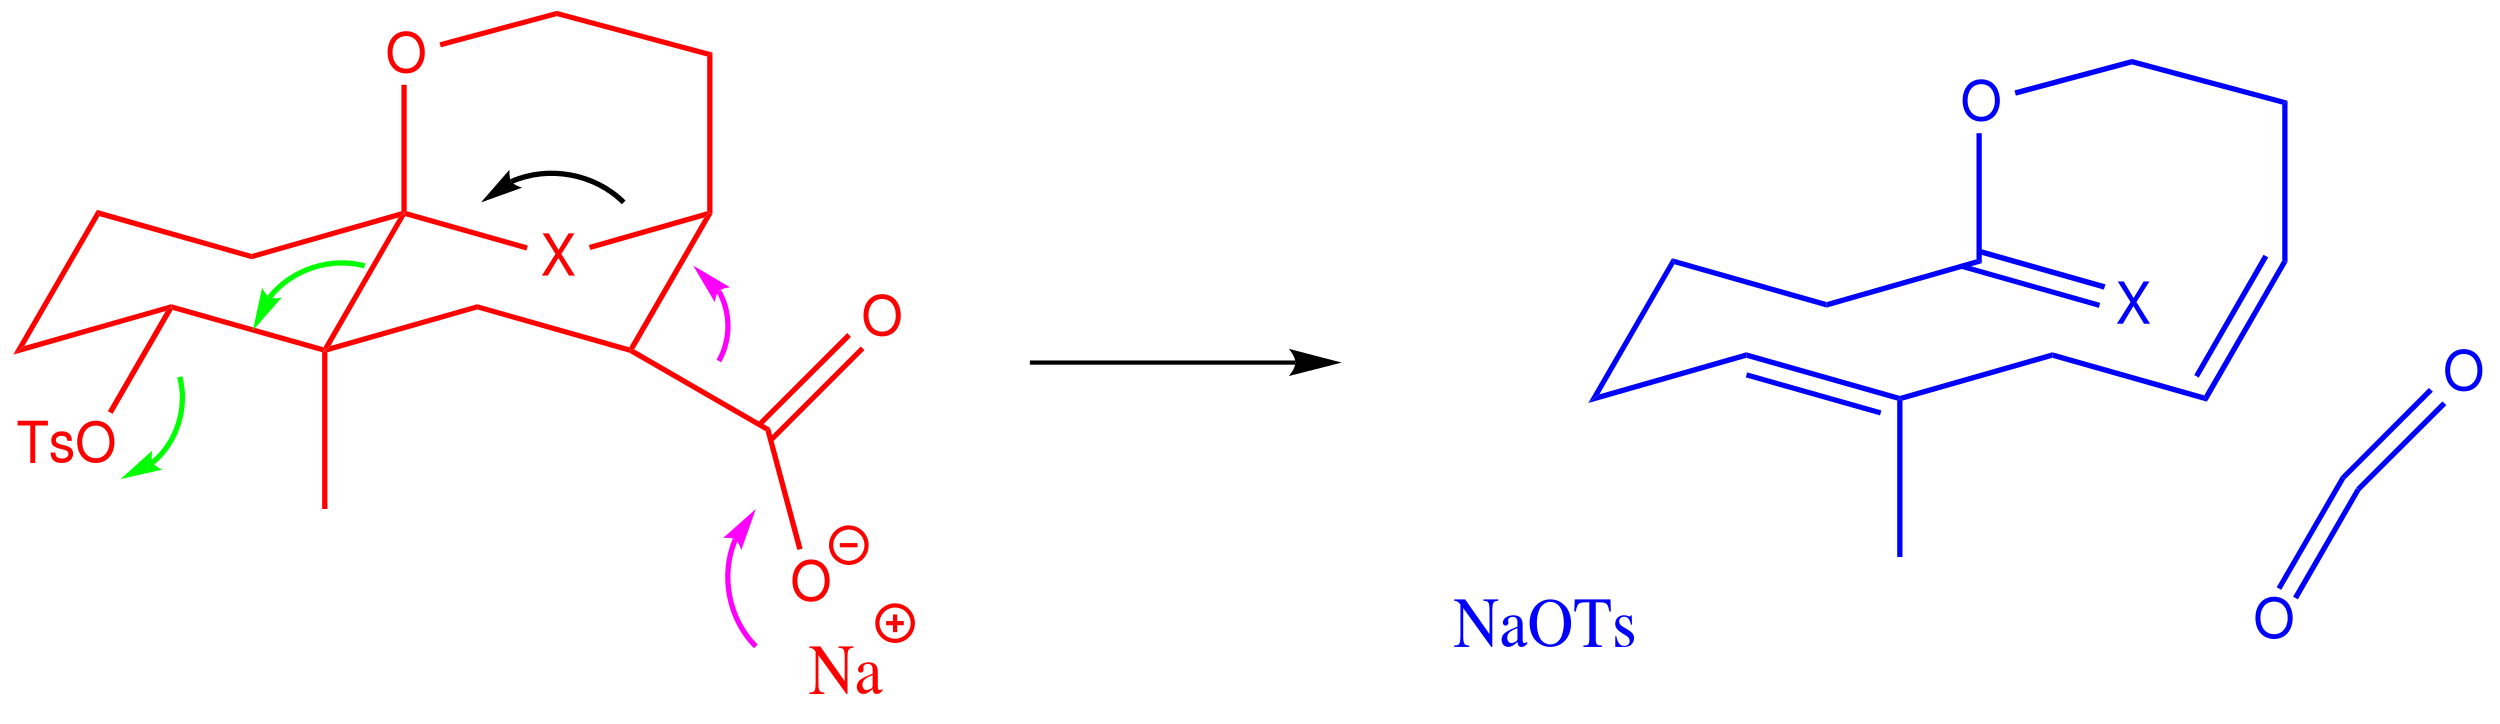 <?xml version="1.0" encoding="UTF-8"?>
<svg width="473pt" viewBox="0 0 473 137" height="137pt" xmlns="http://www.w3.org/2000/svg" xmlns:inkscape="http://www.inkscape.org/namespaces/inkscape" xmlns:xlink="http://www.w3.org/1999/xlink" version="1.1">
 <title>Eschenmoser.eps</title>
 <defs/>
 <g inkscape:groupmode="layer" inkscape:label="Background" id="Background">
  <path style="fill:#ff0000; fill-rule:nonzero;stroke:none;" transform="translate(2.5, 39.7)" d="M2.1 25.75 L0 27.4 L15.85 0 L16.3 1.2 "/>
  <path style="fill:#ff0000; fill-rule:nonzero;stroke:none;" transform="translate(2.5, 57.55)" d="M29.9 0 L29.9 0.5 L28.85 1.3 L0 9.55 L2.1 7.9 "/>
  <path style="fill:#ff0000; fill-rule:nonzero;stroke:none;" transform="translate(32.4, 57.55)" d="M28.8 8.15 L29.05 8.75 L28.55 9.1 L0.25 1.1 L0 0.5 L0 0 "/>
  <path style="fill:#ff0000; fill-rule:nonzero;stroke:none;" transform="translate(61.2, 40.3)" d="M14.2 0.85 L15.25 0 L15.45 0.6 L1.3 25.15 L0.25 26 L0 25.4 "/>
  <path style="fill:#ff0000; fill-rule:nonzero;stroke:none;" transform="translate(47.6, 39.95)" d="M0 9.1 L0 8.1 L28.35 0 L28.85 0.35 L27.8 1.2 "/>
  <path style="fill:#ff0000; fill-rule:nonzero;stroke:none;" transform="translate(18.35, 39.7)" d="M0.45 1.2 L0 0 L29.25 8.35 L29.25 9.35 "/>
  <path style="fill:#ff0000; fill-rule:nonzero;stroke:none;" transform="translate(102.519, 44.15)" d="M3.688 3.906 L6.156 0 L5.047 0 L3.156 3.141 L1.297 0 L0.156 0 L2.578 3.891 L0 8 L1.125 8 L3.125 4.656 L5.125 8 L6.266 8 L3.688 3.906 Z"/>
  <path style="fill:#ff0000; fill-rule:nonzero;stroke:none;" transform="translate(61.45, 57.55)" d="M28.85 0 L28.85 1 L0.5 9.1 L0 8.75 L1.05 7.9 "/>
  <path style="fill:#ff0000; fill-rule:nonzero;stroke:none;" transform="translate(90.3, 57.55)" d="M28.75 8.15 L29 8.75 L28.8 9.2 L0 1 L0 0 "/>
  <path style="fill:#ff0000; fill-rule:nonzero;stroke:none;" transform="translate(119.05, 40.3)" d="M14.2 0.85 L15.25 0 L15.75 0.15 L0.95 25.8 L0.25 26 L0 25.4 "/>
  <path style="fill:#ff0000; fill-rule:nonzero;stroke:none;" transform="translate(111.4, 39.95)" d="M0.3 7.35 L0 6.4 L22.4 0 L22.9 0.35 L21.85 1.2 "/>
  <path style="fill:#ff0000; fill-rule:nonzero;stroke:none;" transform="translate(76.45, 39.95)" d="M0.2 0.95 L0 0.35 L0.5 0 L23.4 6.5 L23.15 7.45 "/>
  <path style="fill:#ff0000; fill-rule:nonzero;stroke:none;" transform="translate(73.325, 5.9)" d="M3.516 0 C1.422 0 0 1.625 0 4 C0 6.391 1.422 8 3.531 8 C4.422 8 5.188 7.719 5.781 7.203 C6.578 6.5 7.047 5.312 7.047 4.078 C7.047 1.609 5.656 0 3.516 0 Z M3.516 0.922 C5.094 0.922 6.109 2.141 6.109 4.047 C6.109 5.844 5.062 7.094 3.531 7.094 C1.969 7.094 0.938 5.844 0.938 4 C0.938 2.156 1.969 0.922 3.516 0.922 Z"/>
  <path style="fill:#ff0000; fill-rule:nonzero;stroke:none;" transform="translate(75.95, 16.05)" d="M0 0 L1 0 L1 23.9 L0.5 24.25 L0 23.9 "/>
  <g style="fill:none; stroke:none" transform="translate(3.325, 79.6) scale(1, 1)" id="Group1">
   <path style="fill:#ff0000; fill-rule:nonzero;stroke:none;" transform="translate(0, 0)" d="M3.344 0.906 L5.734 0.906 L5.734 0 L0 0 L0 0.906 L2.406 0.906 L2.406 8 L3.344 8 L3.344 0.906 Z"/>
   <path style="fill:#ff0000; fill-rule:nonzero;stroke:none;" transform="translate(6.251, 2)" d="M4.031 1.797 C4.031 0.641 3.344 0 2.141 0 C0.922 0 0.125 0.672 0.125 1.703 C0.125 2.562 0.547 2.984 1.781 3.312 L2.562 3.5 C3.141 3.656 3.375 3.875 3.375 4.266 C3.375 4.797 2.891 5.156 2.156 5.156 C1.703 5.156 1.328 5 1.109 4.766 C0.984 4.594 0.922 4.422 0.875 4.016 L0 4.016 C0.031 5.359 0.719 6 2.094 6 C3.406 6 4.25 5.312 4.25 4.234 C4.25 3.422 3.812 2.953 2.766 2.688 L1.969 2.5 C1.281 2.312 1 2.094 1 1.688 C1 1.172 1.422 0.859 2.109 0.859 C2.781 0.859 3.141 1.188 3.156 1.797 L4.031 1.797 Z"/>
   <path style="fill:#ff0000; fill-rule:nonzero;stroke:none;" transform="translate(11.282, 0)" d="M3.516 0 C1.422 0 0 1.625 0 4 C0 6.391 1.422 8 3.531 8 C4.422 8 5.188 7.719 5.781 7.203 C6.578 6.5 7.047 5.312 7.047 4.078 C7.047 1.609 5.656 0 3.516 0 Z M3.516 0.922 C5.094 0.922 6.109 2.141 6.109 4.047 C6.109 5.844 5.062 7.094 3.531 7.094 C1.969 7.094 0.938 5.844 0.938 4 C0.938 2.156 1.969 0.922 3.516 0.922 Z"/>
  </g>
  <path style="fill:#ff0000; fill-rule:nonzero;stroke:none;" transform="translate(20.4, 58.05)" d="M0.9 20.25 L0 19.75 L10.95 0.8 L12 0 L12.25 0.6 "/>
  <path style="fill:#ff0000; fill-rule:nonzero;stroke:none;" transform="translate(119.1, 66.1)" d="M26.6 14.85 L25.75 15.5 L0 0.65 L0.2 0.2 L0.9 0 "/>
  <path style="fill:#ff0000; fill-rule:nonzero;stroke:none;" transform="translate(163.375, 55.65)" d="M3.516 0 C1.422 0 0 1.625 0 4 C0 6.391 1.422 8 3.531 8 C4.422 8 5.188 7.719 5.781 7.203 C6.578 6.5 7.047 5.312 7.047 4.078 C7.047 1.609 5.656 0 3.516 0 Z M3.516 0.922 C5.094 0.922 6.109 2.141 6.109 4.047 C6.109 5.844 5.062 7.094 3.531 7.094 C1.969 7.094 0.938 5.844 0.938 4 C0.938 2.156 1.969 0.922 3.516 0.922 Z"/>
  <path style="fill:#ff0000; fill-rule:nonzero;stroke:none;" transform="translate(143.3, 63)" d="M17 0 L17.7 0.75 L0.7 17.7 L0 17 "/>
  <path style="fill:#ff0000; fill-rule:nonzero;stroke:none;" transform="translate(145.45, 65.55)" d="M17.4 0 L18.1 0.7 L0.7 18.1 L0 17.4 "/>
  <path style="fill:#ff0000; fill-rule:nonzero;stroke:none;" transform="translate(149.925, 105.85)" d="M3.516 0 C1.422 0 0 1.625 0 4 C0 6.391 1.422 8 3.531 8 C4.422 8 5.188 7.719 5.781 7.203 C6.578 6.5 7.047 5.312 7.047 4.078 C7.047 1.609 5.656 0 3.516 0 Z M3.516 0.922 C5.094 0.922 6.109 2.141 6.109 4.047 C6.109 5.844 5.062 7.094 3.531 7.094 C1.969 7.094 0.938 5.844 0.938 4 C0.938 2.156 1.969 0.922 3.516 0.922 Z"/>
  <path style="fill:#ff0000; fill-rule:nonzero;stroke:none;" transform="translate(144.85, 80.95)" d="M7 22.85 L6 23.1 L0 0.65 L0.85 0 "/>
  <path style="fill:#ff0000; fill-rule:nonzero;stroke:none;" transform="translate(133.8, 9.95)" d="M0 0.75 L1 0 L1 30.5 L0.5 30.35 L0 30 "/>
  <path style="fill:#ff0000; fill-rule:nonzero;stroke:none;" transform="translate(105.35, 2.05)" d="M0 1 L0 0 L29.45 7.9 L28.45 8.65 "/>
  <path style="fill:#ff0000; fill-rule:nonzero;stroke:none;" transform="translate(83.15, 2.05)" d="M0.25 6.9 L0 5.95 L22.2 0 L22.2 1 "/>
  <path style="fill:none;stroke-width:1; stroke-linecap:butt; stroke-linejoin:miter; stroke-dasharray:none; stroke:#ff00ff;" transform="translate(137.7, 102.1)" d="M5.3 20.2 C0.15 15.05 -1.45 6.75 1.4 0 "/>
  <path style="fill:#ff00ff; fill-rule:nonzero;stroke:none;" transform="translate(136.8, 96.3)" d="M6.2 0 L0 5.5 C0 5.5 1.55 5.3 2.3 5.8 C3.05 6.35 3.45 7.8 3.45 7.8 L6.2 0 L6.2 0 "/>
  <path style="fill:none;stroke-width:1; stroke-linecap:butt; stroke-linejoin:miter; stroke-dasharray:none; stroke:#ff00ff;" transform="translate(136, 55.1)" d="M0 0 C2.3 4 2.3 9.2 0 13.2 "/>
  <path style="fill:#ff00ff; fill-rule:nonzero;stroke:none;" transform="translate(131.15, 50.25)" d="M0 0 L4.1 6.95 C4.1 6.95 4.25 5.45 4.85 4.85 C5.45 4.25 6.95 4.1 6.95 4.1 L0 0 L0 0 "/>
  <path style="fill:none;stroke-width:1; stroke-linecap:butt; stroke-linejoin:miter; stroke-dasharray:none; stroke:#000000;" transform="translate(96.75, 32.785)" d="M0 1.565 C7.05 -1.535 15.8 0.065 21.25 5.515 "/>
  <path style="fill:#000000; fill-rule:nonzero;stroke:none;" transform="translate(91, 32.1)" d="M0 6.2 L7.8 3.4 C7.8 3.4 6.3 3 5.75 2.25 C5.25 1.5 5.4 0 5.4 0 L0 6.2 L0 6.2 "/>
  <path style="fill:none;stroke-width:1; stroke-linecap:butt; stroke-linejoin:miter; stroke-dasharray:none; stroke:#00ff00;" transform="translate(51, 49.74)" d="M0 6.51 C4.15 1.26 11.5 -1.19 18 0.56 "/>
  <path style="fill:#00ff00; fill-rule:nonzero;stroke:none;" transform="translate(47.85, 54.4)" d="M0 8.1 L5.45 1.9 C5.45 1.9 3.95 2.25 3.15 1.85 C2.35 1.45 1.75 0 1.75 0 L0 8.1 L0 8.1 "/>
  <path style="fill:none;stroke-width:0.8; stroke-linecap:butt; stroke-linejoin:miter; stroke-dasharray:none; stroke:#ff0000;" transform="translate(157.25, 99.8)" d="M6.7 3.35 C6.7 5.2 5.2 6.7 3.35 6.7 C1.5 6.7 0 5.2 0 3.35 C0 1.5 1.5 0 3.35 0 C5.2 0 6.7 1.5 6.7 3.35 Z"/>
  <path style="fill:none;stroke-width:0.8; stroke-linecap:butt; stroke-linejoin:miter; stroke-dasharray:none; stroke:#ff0000;" transform="translate(158.9, 103.15)" d="M0 0 L3.35 0 "/>
  <path style="fill:none;stroke-width:1; stroke-linecap:butt; stroke-linejoin:miter; stroke-dasharray:none; stroke:#00ff00;" transform="translate(28.9, 71.3)" d="M5.1 0 C6.65 5.8 4.6 12.35 0 16.2 "/>
  <path style="fill:#00ff00; fill-rule:nonzero;stroke:none;" transform="translate(22.8, 85.25)" d="M0 5.4 L7.9 3.6 C7.9 3.6 6.5 3 6.1 2.25 C5.7 1.5 6 0 6 0 L0 5.4 L0 5.4 "/>
  <path style="fill:none;stroke-width:0.8; stroke-linecap:butt; stroke-linejoin:miter; stroke-dasharray:none; stroke:#000000;" transform="translate(194.85, 68.6)" d="M50.3 0 L0 0 "/>
  <path style="fill:#000000; fill-rule:nonzero;stroke:none;" transform="translate(243.85, 66)" d="M10 2.6 L0 0 C0 0 1.25 1.45 1.25 2.6 C1.25 3.7 0 5.15 0 5.15 L10 2.6 L10 2.6 "/>
  <path style="fill:#0000ff; fill-rule:nonzero;stroke:none;" transform="translate(300.5, 48.85)" d="M2.1 25.75 L0 27.4 L15.85 0 L16.3 1.15 "/>
  <path style="fill:#0000ff; fill-rule:nonzero;stroke:none;" transform="translate(300.5, 66.65)" d="M29.9 0 L29.9 1.05 L0 9.6 L2.1 7.95 "/>
  <path style="fill:#0000ff; fill-rule:nonzero;stroke:none;" transform="translate(330.4, 66.65)" d="M29.05 8.25 L29.05 8.75 L28.55 9.15 L0 1.05 L0 0 "/>
  <path style="fill:#0000ff; fill-rule:nonzero;stroke:none;" transform="translate(330.3, 70.45)" d="M25.65 7.2 L25.4 8.15 L0 0.95 L0.25 0 "/>
  <path style="fill:#0000ff; fill-rule:nonzero;stroke:none;" transform="translate(345.6, 49.05)" d="M0 9.15 L0 8.1 L28.35 0 L29.35 0.75 "/>
  <path style="fill:#0000ff; fill-rule:nonzero;stroke:none;" transform="translate(316.35, 48.85)" d="M0.45 1.15 L0 0 L29.25 8.3 L29.25 9.35 "/>
  <path style="fill:#0000ff; fill-rule:nonzero;stroke:none;" transform="translate(400.519, 53.25)" d="M3.688 3.906 L6.156 0 L5.047 0 L3.156 3.141 L1.297 0 L0.156 0 L2.578 3.891 L0 8 L1.125 8 L3.125 4.656 L5.125 8 L6.266 8 L3.688 3.906 Z"/>
  <path style="fill:#0000ff; fill-rule:nonzero;stroke:none;" transform="translate(359.45, 66.65)" d="M28.85 0 L28.85 1.05 L0.5 9.15 L0 8.75 L0 8.25 "/>
  <path style="fill:#0000ff; fill-rule:nonzero;stroke:none;" transform="translate(388.3, 66.65)" d="M28.75 8.15 L29.25 9.35 L0 1.05 L0 0 "/>
  <path style="fill:#0000ff; fill-rule:nonzero;stroke:none;" transform="translate(417.05, 49.3)" d="M14.75 0 L15.75 0.25 L0.5 26.7 L0 25.5 "/>
  <path style="fill:#0000ff; fill-rule:nonzero;stroke:none;" transform="translate(415.15, 48.2)" d="M13.1 0 L14 0.5 L0.85 23.25 L0 22.75 "/>
  <path style="fill:#0000ff; fill-rule:nonzero;stroke:none;" transform="translate(371, 49.9)" d="M0 0.95 L0.25 0 L26.35 7.4 L26.1 8.35 "/>
  <path style="fill:#0000ff; fill-rule:nonzero;stroke:none;" transform="translate(374.3, 47.05)" d="M0 1 L0.25 0 L24.05 6.75 L23.75 7.75 "/>
  <path style="fill:#0000ff; fill-rule:nonzero;stroke:none;" transform="translate(371.325, 15)" d="M3.516 0 C1.422 0 0 1.625 0 4 C0 6.391 1.422 8 3.531 8 C4.422 8 5.188 7.719 5.781 7.203 C6.578 6.5 7.047 5.312 7.047 4.078 C7.047 1.609 5.656 0 3.516 0 Z M3.516 0.922 C5.094 0.922 6.109 2.141 6.109 4.047 C6.109 5.844 5.062 7.094 3.531 7.094 C1.969 7.094 0.938 5.844 0.938 4 C0.938 2.156 1.969 0.922 3.516 0.922 Z"/>
  <path style="fill:#0000ff; fill-rule:nonzero;stroke:none;" transform="translate(373.95, 25.2)" d="M0 0 L1 0 L1 24.6 L0 23.85 "/>
  <path style="fill:#0000ff; fill-rule:nonzero;stroke:none;" transform="translate(462.625, 66.05)" d="M3.516 0 C1.422 0 0 1.625 0 4 C0 6.391 1.422 8 3.531 8 C4.422 8 5.188 7.719 5.781 7.203 C6.578 6.5 7.047 5.312 7.047 4.078 C7.047 1.609 5.656 0 3.516 0 Z M3.516 0.922 C5.094 0.922 6.109 2.141 6.109 4.047 C6.109 5.844 5.062 7.094 3.531 7.094 C1.969 7.094 0.938 5.844 0.938 4 C0.938 2.156 1.969 0.922 3.516 0.922 Z"/>
  <path style="fill:#0000ff; fill-rule:nonzero;stroke:none;" transform="translate(442.9, 73.4)" d="M16.65 0 L17.4 0.7 L0.8 17.3 L0 16.7 "/>
  <path style="fill:#0000ff; fill-rule:nonzero;stroke:none;" transform="translate(445.8, 75.95)" d="M16.3 0 L17.05 0.7 L0.7 17 L0 16.3 "/>
  <path style="fill:#0000ff; fill-rule:nonzero;stroke:none;" transform="translate(426.725, 112.9)" d="M3.516 0 C1.422 0 0 1.625 0 4 C0 6.391 1.422 8 3.531 8 C4.422 8 5.188 7.719 5.781 7.203 C6.578 6.5 7.047 5.312 7.047 4.078 C7.047 1.609 5.656 0 3.516 0 Z M3.516 0.922 C5.094 0.922 6.109 2.141 6.109 4.047 C6.109 5.844 5.062 7.094 3.531 7.094 C1.969 7.094 0.938 5.844 0.938 4 C0.938 2.156 1.969 0.922 3.516 0.922 Z"/>
  <path style="fill:#0000ff; fill-rule:nonzero;stroke:none;" transform="translate(430.75, 90.1)" d="M0.85 21.5 L0 21 L12.15 0 L12.95 0.6 "/>
  <path style="fill:#0000ff; fill-rule:nonzero;stroke:none;" transform="translate(433.85, 92.35)" d="M0.9 21.05 L0 20.55 L11.9 0 L12.75 0.5 "/>
  <path style="fill:#0000ff; fill-rule:nonzero;stroke:none;" transform="translate(431.8, 19.05)" d="M0 0.75 L1 0 L1 30.5 L0 30.25 "/>
  <path style="fill:#0000ff; fill-rule:nonzero;stroke:none;" transform="translate(403.35, 11.15)" d="M0 1.05 L0 0 L29.45 7.9 L28.45 8.65 "/>
  <path style="fill:#0000ff; fill-rule:nonzero;stroke:none;" transform="translate(381.15, 11.15)" d="M0.25 6.95 L0 5.95 L22.2 0 L22.2 1.05 "/>
  <g style="fill:none; stroke:none" transform="translate(153.141, 122.3) scale(1, 1)" id="Group2">
   <path style="fill:#ff0000; fill-rule:nonzero;stroke:none;" transform="translate(0, 0)" d="M8.344 0 L5.516 0 L5.516 0.281 C6.484 0.281 6.641 0.516 6.672 1.969 L6.672 6.578 L2.062 0 L0 0 L0 0.281 C0.516 0.281 0.688 0.375 1.172 0.984 L1.172 7.031 C1.141 8.484 0.984 8.719 0 8.719 L0 9 L2.828 9 L2.828 8.719 C1.906 8.719 1.719 8.422 1.703 7.016 L1.703 1.656 L7 9 L7.203 9 L7.203 1.969 C7.234 0.578 7.391 0.344 8.344 0.25 L8.344 0 Z"/>
   <path style="fill:#ff0000; fill-rule:nonzero;stroke:none;" transform="translate(8.961, 3)" d="M4.859 5.016 C4.656 5.203 4.516 5.266 4.344 5.266 C4.062 5.266 3.984 5.078 3.984 4.516 L3.984 2.031 C3.984 1.375 3.922 1 3.734 0.703 C3.469 0.25 2.953 0 2.25 0 C1.125 0 0.234 0.625 0.234 1.422 C0.234 1.703 0.469 1.969 0.75 1.969 C1.031 1.969 1.297 1.703 1.297 1.438 C1.297 1.391 1.281 1.328 1.266 1.234 C1.25 1.125 1.234 1.031 1.234 0.938 C1.234 0.594 1.609 0.312 2.094 0.312 C2.688 0.312 3 0.672 3 1.359 L3 2.141 C1.156 2.938 0.953 3.047 0.438 3.516 C0.172 3.781 0 4.203 0 4.641 C0 5.453 0.531 6 1.266 6 C1.797 6 2.281 5.734 3.016 5.062 C3.078 5.75 3.297 6 3.781 6 C4.188 6 4.453 5.844 4.859 5.359 L4.859 5.016 Z M3 4.297 C3 4.688 2.953 4.812 2.688 4.984 C2.391 5.156 2.078 5.266 1.812 5.266 C1.406 5.266 1.062 4.812 1.062 4.281 L1.062 4.219 C1.078 3.453 1.609 2.953 3 2.438 L3 4.297 Z"/>
  </g>
  <path style="fill:none;stroke-width:0.8; stroke-linecap:butt; stroke-linejoin:miter; stroke-dasharray:none; stroke:#ff0000;" transform="translate(166, 114.55)" d="M6.7 3.35 C6.7 5.2 5.2 6.7 3.35 6.7 C1.5 6.7 0 5.2 0 3.35 C0 1.5 1.5 0 3.35 0 C5.2 0 6.7 1.5 6.7 3.35 Z"/>
  <path style="fill:none;stroke-width:0.8; stroke-linecap:butt; stroke-linejoin:miter; stroke-dasharray:none; stroke:#ff0000;" transform="translate(167.65, 117.9)" d="M0 0 L3.35 0 "/>
  <path style="fill:none;stroke-width:0.8; stroke-linecap:butt; stroke-linejoin:miter; stroke-dasharray:none; stroke:#ff0000;" transform="translate(169.35, 116.25)" d="M0 0 L0 3.35 "/>
  <g style="fill:none; stroke:none" transform="translate(275.141, 113.4) scale(1, 1)" id="Group3">
   <path style="fill:#0000ff; fill-rule:nonzero;stroke:none;" transform="translate(0, 0)" d="M8.344 0 L5.516 0 L5.516 0.281 C6.484 0.281 6.641 0.516 6.672 1.969 L6.672 6.578 L2.062 0 L0 0 L0 0.281 C0.516 0.281 0.688 0.375 1.172 0.984 L1.172 7.031 C1.141 8.484 0.984 8.719 0 8.719 L0 9 L2.828 9 L2.828 8.719 C1.906 8.719 1.719 8.422 1.703 7.016 L1.703 1.656 L7 9 L7.203 9 L7.203 1.969 C7.234 0.578 7.391 0.344 8.344 0.25 L8.344 0 Z"/>
   <path style="fill:#0000ff; fill-rule:nonzero;stroke:none;" transform="translate(8.961, 3)" d="M4.859 5.016 C4.656 5.203 4.516 5.266 4.344 5.266 C4.062 5.266 3.984 5.078 3.984 4.516 L3.984 2.031 C3.984 1.375 3.922 1 3.734 0.703 C3.469 0.25 2.953 0 2.25 0 C1.125 0 0.234 0.625 0.234 1.422 C0.234 1.703 0.469 1.969 0.75 1.969 C1.031 1.969 1.297 1.703 1.297 1.438 C1.297 1.391 1.281 1.328 1.266 1.234 C1.25 1.125 1.234 1.031 1.234 0.938 C1.234 0.594 1.609 0.312 2.094 0.312 C2.688 0.312 3 0.672 3 1.359 L3 2.141 C1.156 2.938 0.953 3.047 0.438 3.516 C0.172 3.781 0 4.203 0 4.641 C0 5.453 0.531 6 1.266 6 C1.797 6 2.281 5.734 3.016 5.062 C3.078 5.75 3.297 6 3.781 6 C4.188 6 4.453 5.844 4.859 5.359 L4.859 5.016 Z M3 4.297 C3 4.688 2.953 4.812 2.688 4.984 C2.391 5.156 2.078 5.266 1.812 5.266 C1.406 5.266 1.062 4.812 1.062 4.281 L1.062 4.219 C1.078 3.453 1.609 2.953 3 2.438 L3 4.297 Z"/>
   <path style="fill:#0000ff; fill-rule:nonzero;stroke:none;" transform="translate(14.258, 0)" d="M3.922 0 C1.641 0 0 1.875 0 4.5 C0 5.719 0.391 6.922 1.031 7.656 C1.734 8.484 2.797 9 3.859 9 C6.219 9 7.844 7.188 7.844 4.547 C7.844 3.266 7.5 2.141 6.844 1.375 C6.078 0.469 5.078 0 3.922 0 Z M3.922 0.469 C4.484 0.469 5.031 0.703 5.469 1.125 C6.109 1.766 6.484 3 6.484 4.531 C6.484 5.297 6.328 6.203 6.078 6.875 C5.984 7.203 5.781 7.531 5.5 7.828 C5.078 8.297 4.531 8.531 3.906 8.531 C3.344 8.531 2.812 8.297 2.375 7.891 C1.766 7.281 1.375 5.969 1.375 4.516 C1.375 3.203 1.703 1.938 2.203 1.328 C2.672 0.766 3.266 0.469 3.922 0.469 Z"/>
   <path style="fill:#0000ff; fill-rule:nonzero;stroke:none;" transform="translate(22.718, 0)" d="M5.219 8.719 C4.234 8.719 4.078 8.531 4.062 7.547 L4.062 0.562 L4.719 0.562 C6.109 0.562 6.359 0.797 6.625 2.297 L6.906 2.297 L6.844 0 L0.078 0 L0 2.297 L0.281 2.297 C0.562 0.797 0.812 0.562 2.203 0.562 L2.844 0.562 L2.844 7.406 C2.828 8.594 2.719 8.719 1.719 8.719 L1.719 9 L5.219 9 L5.219 8.719 Z"/>
   <path style="fill:#0000ff; fill-rule:nonzero;stroke:none;" transform="translate(30.457, 3)" d="M3.172 1.797 L3.125 0 L2.984 0 C2.922 0.188 2.859 0.234 2.797 0.234 C2.734 0.234 2.609 0.219 2.469 0.156 C2.203 0.062 1.922 0 1.641 0 C0.688 0 0 0.672 0 1.594 C0 2.328 0.391 2.844 1.406 3.469 L2.109 3.891 C2.516 4.156 2.734 4.469 2.734 4.859 C2.734 5.438 2.344 5.797 1.734 5.797 C0.906 5.797 0.484 5.297 0.203 3.969 L0.016 3.969 L0.016 6 L0.172 6 C0.25 6 0.297 6 0.453 6 C0.578 6 0.719 6 1 6 C1.328 6 1.641 6 1.875 6 C2.812 6 3.562 5.266 3.562 4.359 C3.562 3.734 3.297 3.312 2.562 2.844 L1.266 2.047 C0.922 1.828 0.75 1.5 0.75 1.172 C0.75 0.641 1.125 0.297 1.672 0.297 C2.359 0.297 2.719 0.688 2.984 1.797 L3.172 1.797 Z"/>
  </g>
  <path style="fill:#ff0000; fill-rule:nonzero;stroke:none;" transform="translate(60.95, 66.3)" d="M1 30 L0 30 L0 0.35 L0.5 0 L1 0.35 "/>
  <path style="fill:#0000ff; fill-rule:nonzero;stroke:none;" transform="translate(358.95, 75.4)" d="M1 30 L0 30 L0 0.4 L0.5 0 L1 0.4 "/>
 </g>
</svg>
